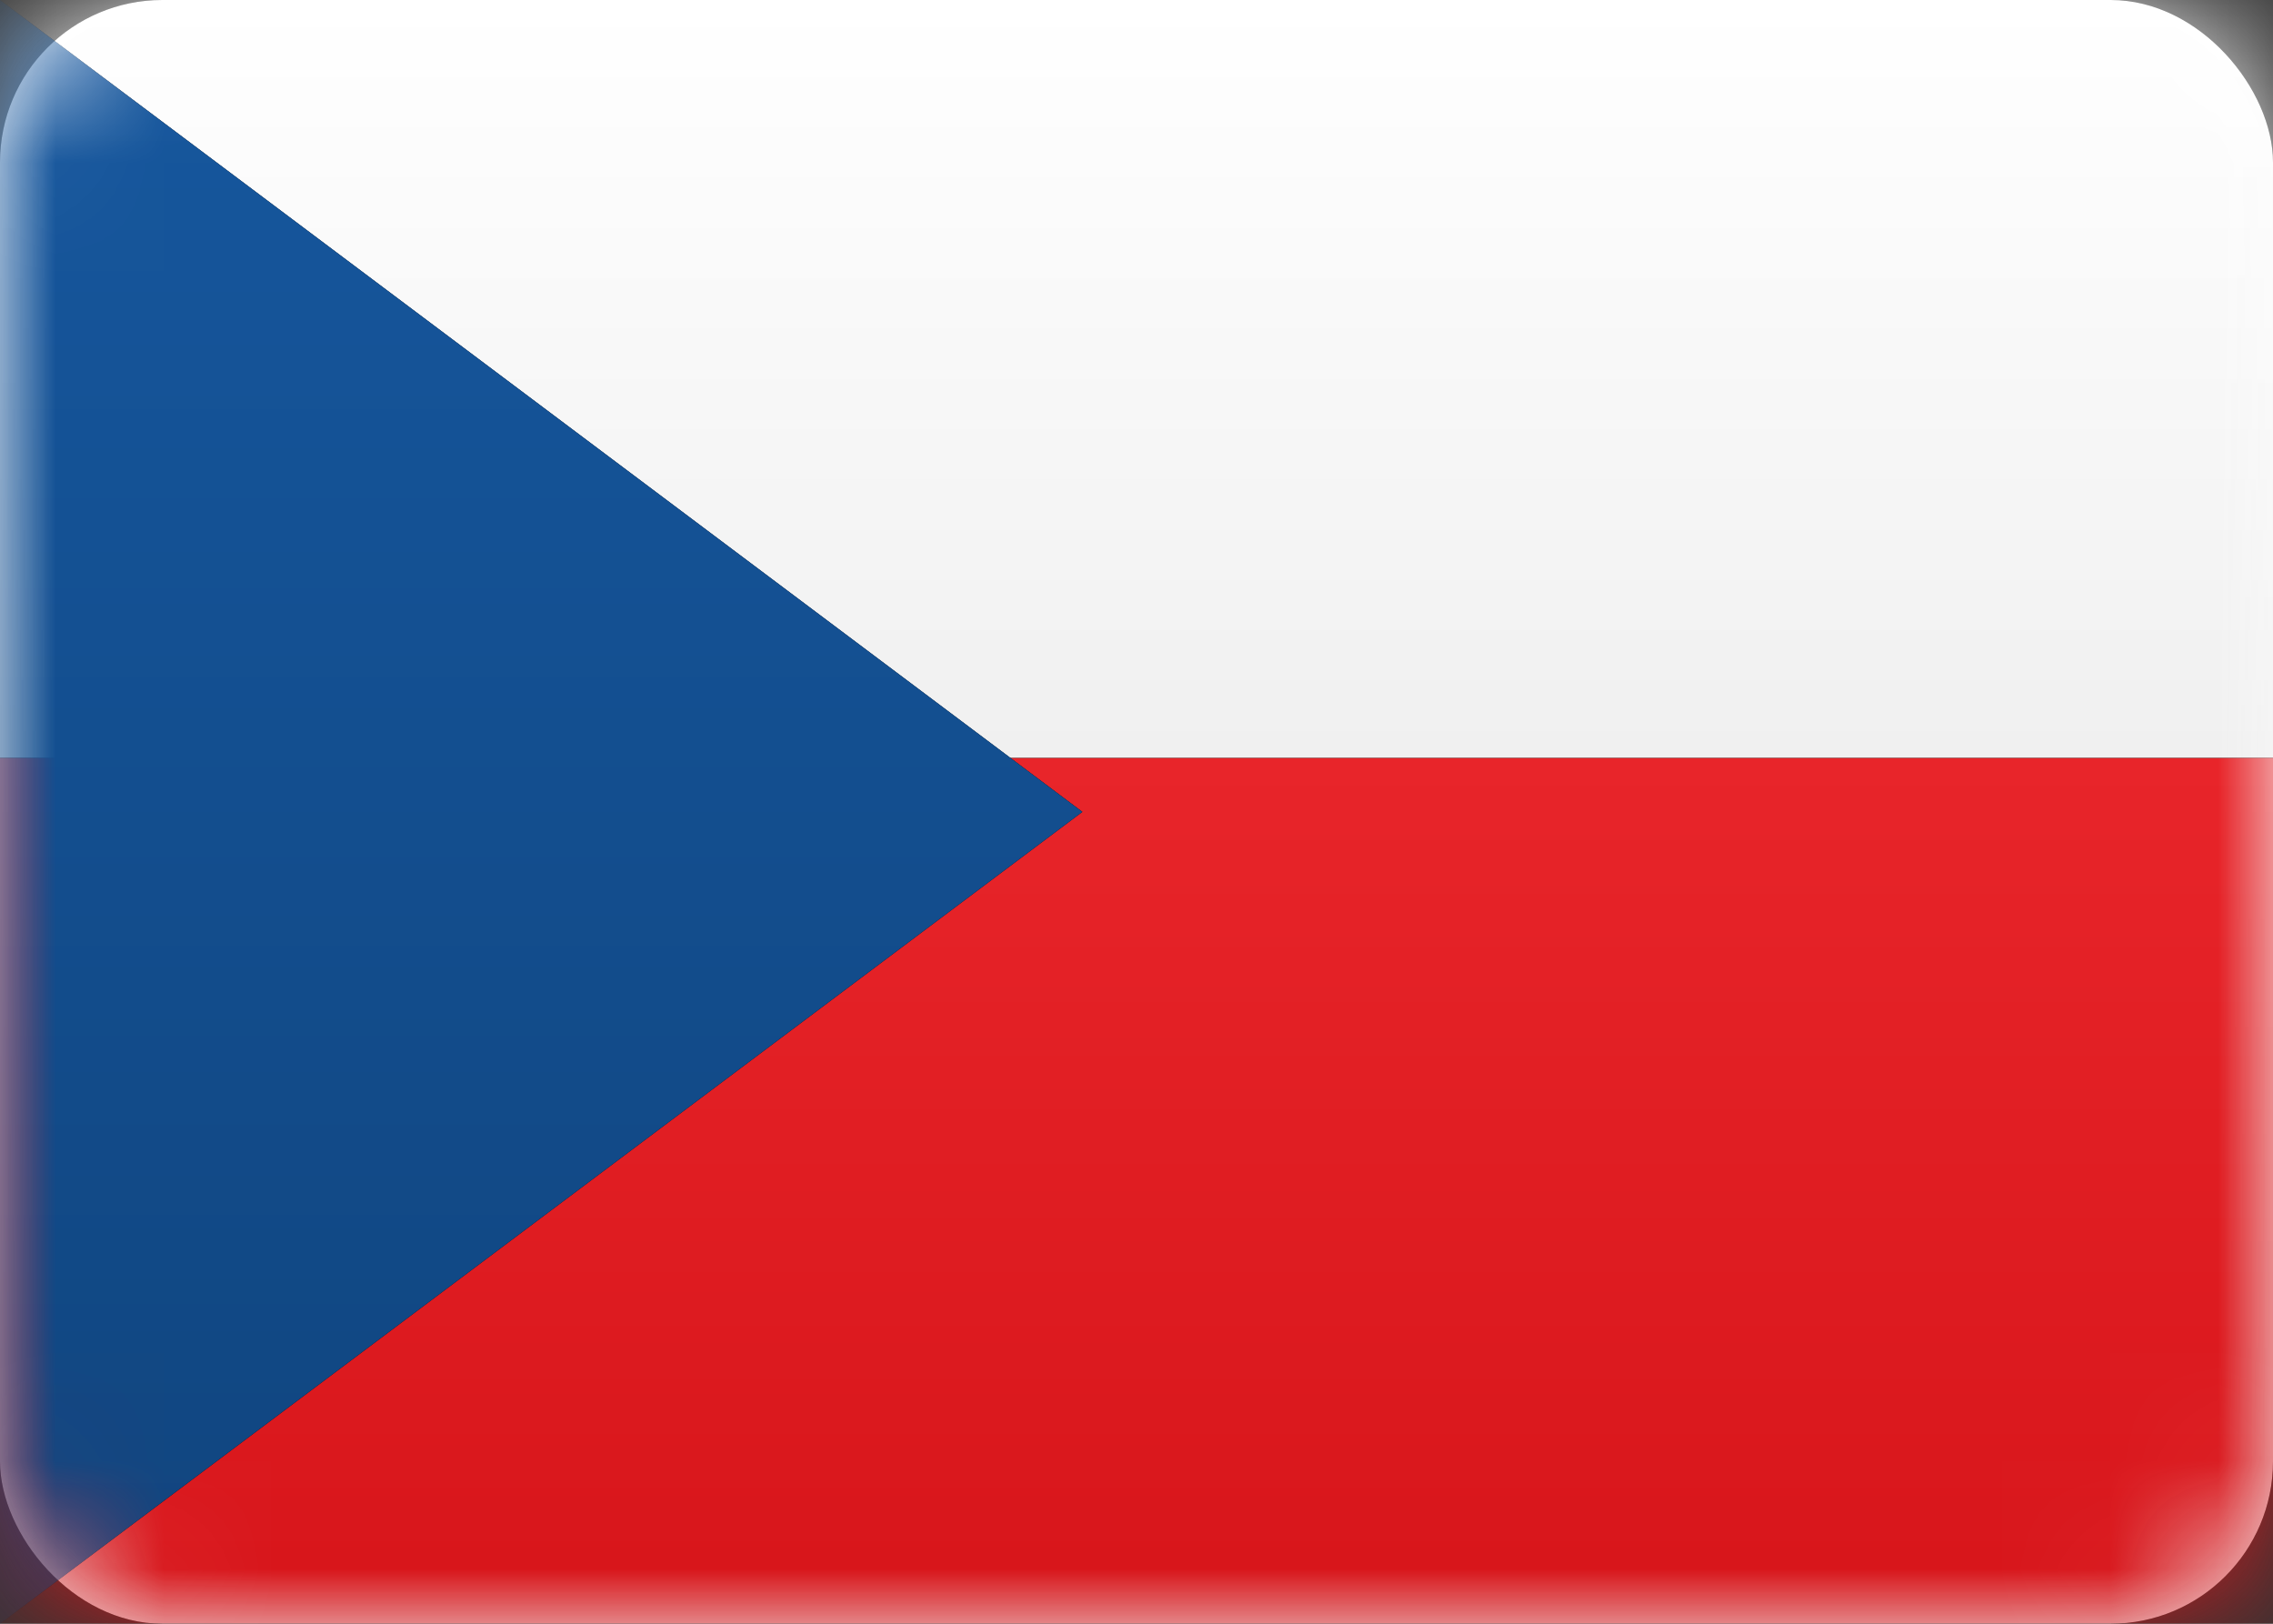 <?xml version="1.0" encoding="UTF-8"?>
<svg width="21px" height="15px" viewBox="0 0 21 15" version="1.1" xmlns="http://www.w3.org/2000/svg" xmlns:xlink="http://www.w3.org/1999/xlink">
    <rect x="0" y="0" width="21" height="15" fill="#333333" stroke="none"/>
    <!-- Generator: Sketch 45.1 (43504) - http://www.bohemiancoding.com/sketch -->
    <title>CZ</title>
    <desc>Created with Sketch.</desc>
    <defs>
        <linearGradient x1="50%" y1="0%" x2="50%" y2="100%" id="linearGradient-1">
            <stop stop-color="#FFFFFF" offset="0%"></stop>
            <stop stop-color="#F0F0F0" offset="100%"></stop>
        </linearGradient>
        <rect id="path-2" x="0" y="0" width="21" height="15" rx="1.5"></rect>
        <linearGradient x1="50%" y1="0%" x2="50%" y2="100%" id="linearGradient-4">
            <stop stop-color="#E8252A" offset="0%"></stop>
            <stop stop-color="#D7151A" offset="100%"></stop>
        </linearGradient>
        <rect id="path-5" x="0" y="0" width="21" height="15" rx="1.5"></rect>
        <rect id="path-7" x="0" y="0" width="21" height="15" rx="1.5"></rect>
        <linearGradient x1="50%" y1="0%" x2="50%" y2="100%" id="linearGradient-9">
            <stop stop-color="#16579E" offset="0%"></stop>
            <stop stop-color="#10457F" offset="100%"></stop>
        </linearGradient>
        <rect id="path-10" x="0" y="0" width="21" height="15" rx="1.5"></rect>
    </defs>
    <g id="---➤--Contact" stroke="none" stroke-width="1" fill="none" fill-rule="evenodd">
        <g id="Kontakt-inputs" transform="translate(-1056, -836)">
            <g id="CZ" transform="translate(1056, 836)">
                <g id="Mask">
                    <g id="path-2-link" fill-rule="nonzero" fill="#000000">
                        <rect id="path-2" x="0" y="0" width="21" height="15" rx="1.5"></rect>
                    </g>
                    <g id="path-2-link" fill="url(#linearGradient-1)">
                        <rect id="path-2" x="0" y="0" width="21" height="15" rx="1.5"></rect>
                    </g>
                </g>
                <g id="Rectangle-2-Clipped">
                    <mask id="mask-3" fill="white">
                        <use xlink:href="#path-2"></use>
                    </mask>
                    <g id="path-2"></g>
                    <g id="Rectangle-2" mask="url(#mask-3)">
                        <g transform="translate(0, 7)" id="path-6-link">
                            <g>
                                <rect id="path-6" fill="#000000" fill-rule="nonzero" x="0" y="0" width="21" height="8"></rect>
                            </g>
                            <g>
                                <rect id="path-6" fill="url(#linearGradient-4)" x="0" y="0" width="21" height="8"></rect>
                            </g>
                        </g>
                    </g>
                </g>
                <g id="Rectangle-2-Clipped">
                    <mask id="mask-6" fill="white">
                        <use xlink:href="#path-5"></use>
                    </mask>
                    <g id="path-2"></g>
                    <g id="Rectangle-2" mask="url(#mask-6)">
                        <g id="path-8-link" fill-rule="nonzero" fill="#000000">
                            <rect id="path-8" x="0" y="0" width="21" height="7"></rect>
                        </g>
                        <g id="path-8-link" fill="url(#linearGradient-1)">
                            <rect id="path-8" x="0" y="0" width="21" height="7"></rect>
                        </g>
                    </g>
                </g>
                <g id="Rectangle-83-Clipped">
                    <mask id="mask-8" fill="white">
                        <use xlink:href="#path-7"></use>
                    </mask>
                    <g id="path-2"></g>
                    <g id="Rectangle-83" mask="url(#mask-8)">
                        <g id="path-11-link" fill-rule="nonzero" fill="#000000">
                            <polygon id="path-11" points="0 0 10 7.5 0 15"></polygon>
                        </g>
                        <g id="path-11-link" fill="url(#linearGradient-9)">
                            <polygon id="path-11" points="0 0 10 7.5 0 15"></polygon>
                        </g>
                    </g>
                </g>
                <g id="Depth-Clipped">
                    <mask id="mask-11" fill="white">
                        <use xlink:href="#path-10"></use>
                    </mask>
                    <g id="path-2"></g>
                </g>
            </g>
        </g>
    </g>
</svg>